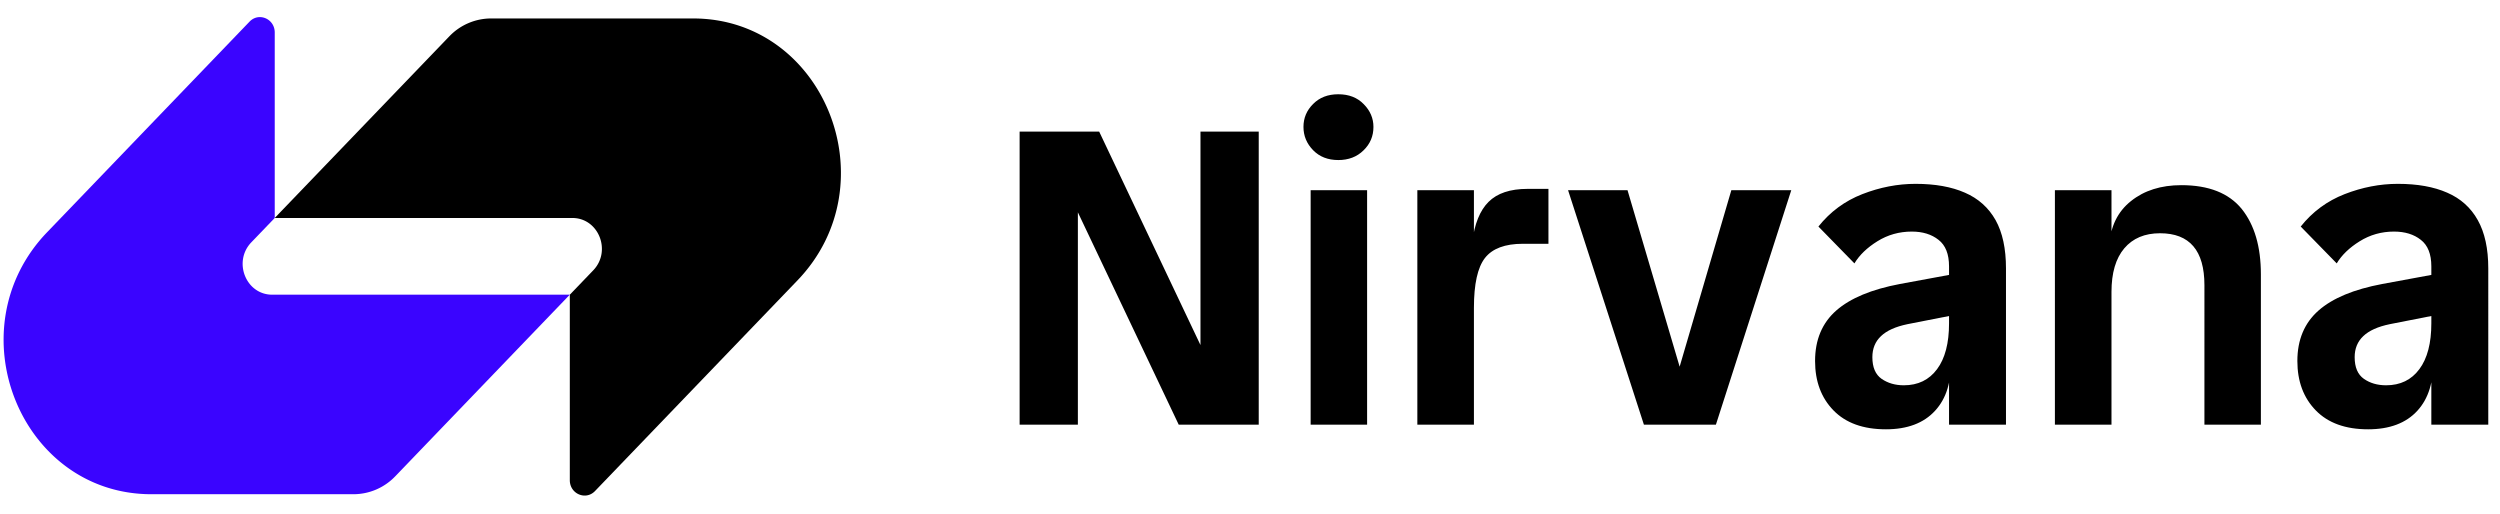<svg xmlns="http://www.w3.org/2000/svg" data-logo="logo" viewBox="0 0 209 43"><path d="M37.557 3.046a4.842 4.842 0 0 1 3.49-1.503h16.897c10.988 0 16.49 13.82 8.72 21.903L49.742 41.052c-.777.808-2.106.236-2.106-.908V24.638l1.956-2.035c1.554-1.617.453-4.38-1.744-4.38h-24.88L37.557 3.045Z"/><path fill="#3A04FF" d="M33.047 39.814a4.842 4.842 0 0 1-3.49 1.503H12.659c-10.987 0-16.49-13.82-8.72-21.903L20.863 1.808c.777-.808 2.105-.235 2.105.908v15.506l-1.955 2.035c-1.554 1.617-.454 4.38 1.744 4.38h24.878L33.047 39.815Z"/><path d="M90.11 35.5h-4.87V11h6.65l9.7 20.44-1.23.84V11h4.87v24.5h-6.69l-9.66-20.34 1.23-.7V35.5Zm24.18 0h-4.72V15.9h4.72v19.6Zm-2.41-22.12q-1.3 0-2.1-.82-.81-.83-.81-1.95t.81-1.92q.8-.81 2.1-.81 1.33 0 2.13.83.81.82.81 1.9 0 1.16-.83 1.96-.82.81-2.11.81Zm11.34 22.12h-4.73V15.9h4.73v19.6Zm0-9.77-.14-5.49q.28-2.28 1.36-3.36 1.09-1.09 3.26-1.09h1.75v4.59h-2.14q-2.24 0-3.17 1.19-.92 1.19-.92 4.16Zm20.23 9.77h-6.02l-6.34-19.6h4.97l4.9 16.59h-1.08l4.86-16.59h5.01l-6.3 19.6Zm24.25 0h-4.76V22.27q0-1.54-.88-2.22-.87-.69-2.23-.69-1.58 0-2.88.81-1.29.8-1.92 1.85l-3.01-3.08q1.47-1.85 3.67-2.71 2.21-.86 4.45-.86 2.45 0 4.13.74 1.68.73 2.56 2.29.87 1.56.87 4.04V35.5Zm-10.04.39q-2.84 0-4.38-1.58t-1.54-4.13q0-2.66 1.77-4.22 1.77-1.55 5.33-2.22l4.55-.84v3.43l-3.92.77q-1.5.31-2.22 1-.72.68-.72 1.76 0 1.27.77 1.81.78.54 1.86.54 1.78 0 2.78-1.35 1-1.34 1-3.83l.14 3.04q.11 2.73-1.31 4.27-1.42 1.55-4.11 1.55Zm31.35-.39h-4.72V23.84q0-4.34-3.71-4.34-1.92 0-2.99 1.26-1.07 1.26-1.07 3.65l-.18-3.89q.14-2.38 1.81-3.71 1.66-1.33 4.21-1.33 3.43 0 5.05 1.99 1.6 2 1.6 5.46V35.5Zm-12.49 0h-4.73V15.9h4.73v19.6Zm31.5 0h-4.76V22.27q0-1.54-.88-2.22-.87-.69-2.24-.69-1.57 0-2.87.81-1.29.8-1.92 1.85l-3.01-3.08q1.47-1.85 3.67-2.71 2.21-.86 4.45-.86 2.45 0 4.13.74 1.68.73 2.55 2.29.88 1.56.88 4.04V35.5Zm-10.05.39q-2.83 0-4.37-1.58t-1.54-4.13q0-2.66 1.77-4.22 1.76-1.55 5.33-2.22l4.55-.84v3.43l-3.92.77q-1.5.31-2.22 1-.72.68-.72 1.76 0 1.27.77 1.81t1.86.54q1.78 0 2.78-1.35 1-1.34 1-3.83l.14 3.04q.1 2.73-1.31 4.27-1.42 1.55-4.12 1.55Z"/></svg>